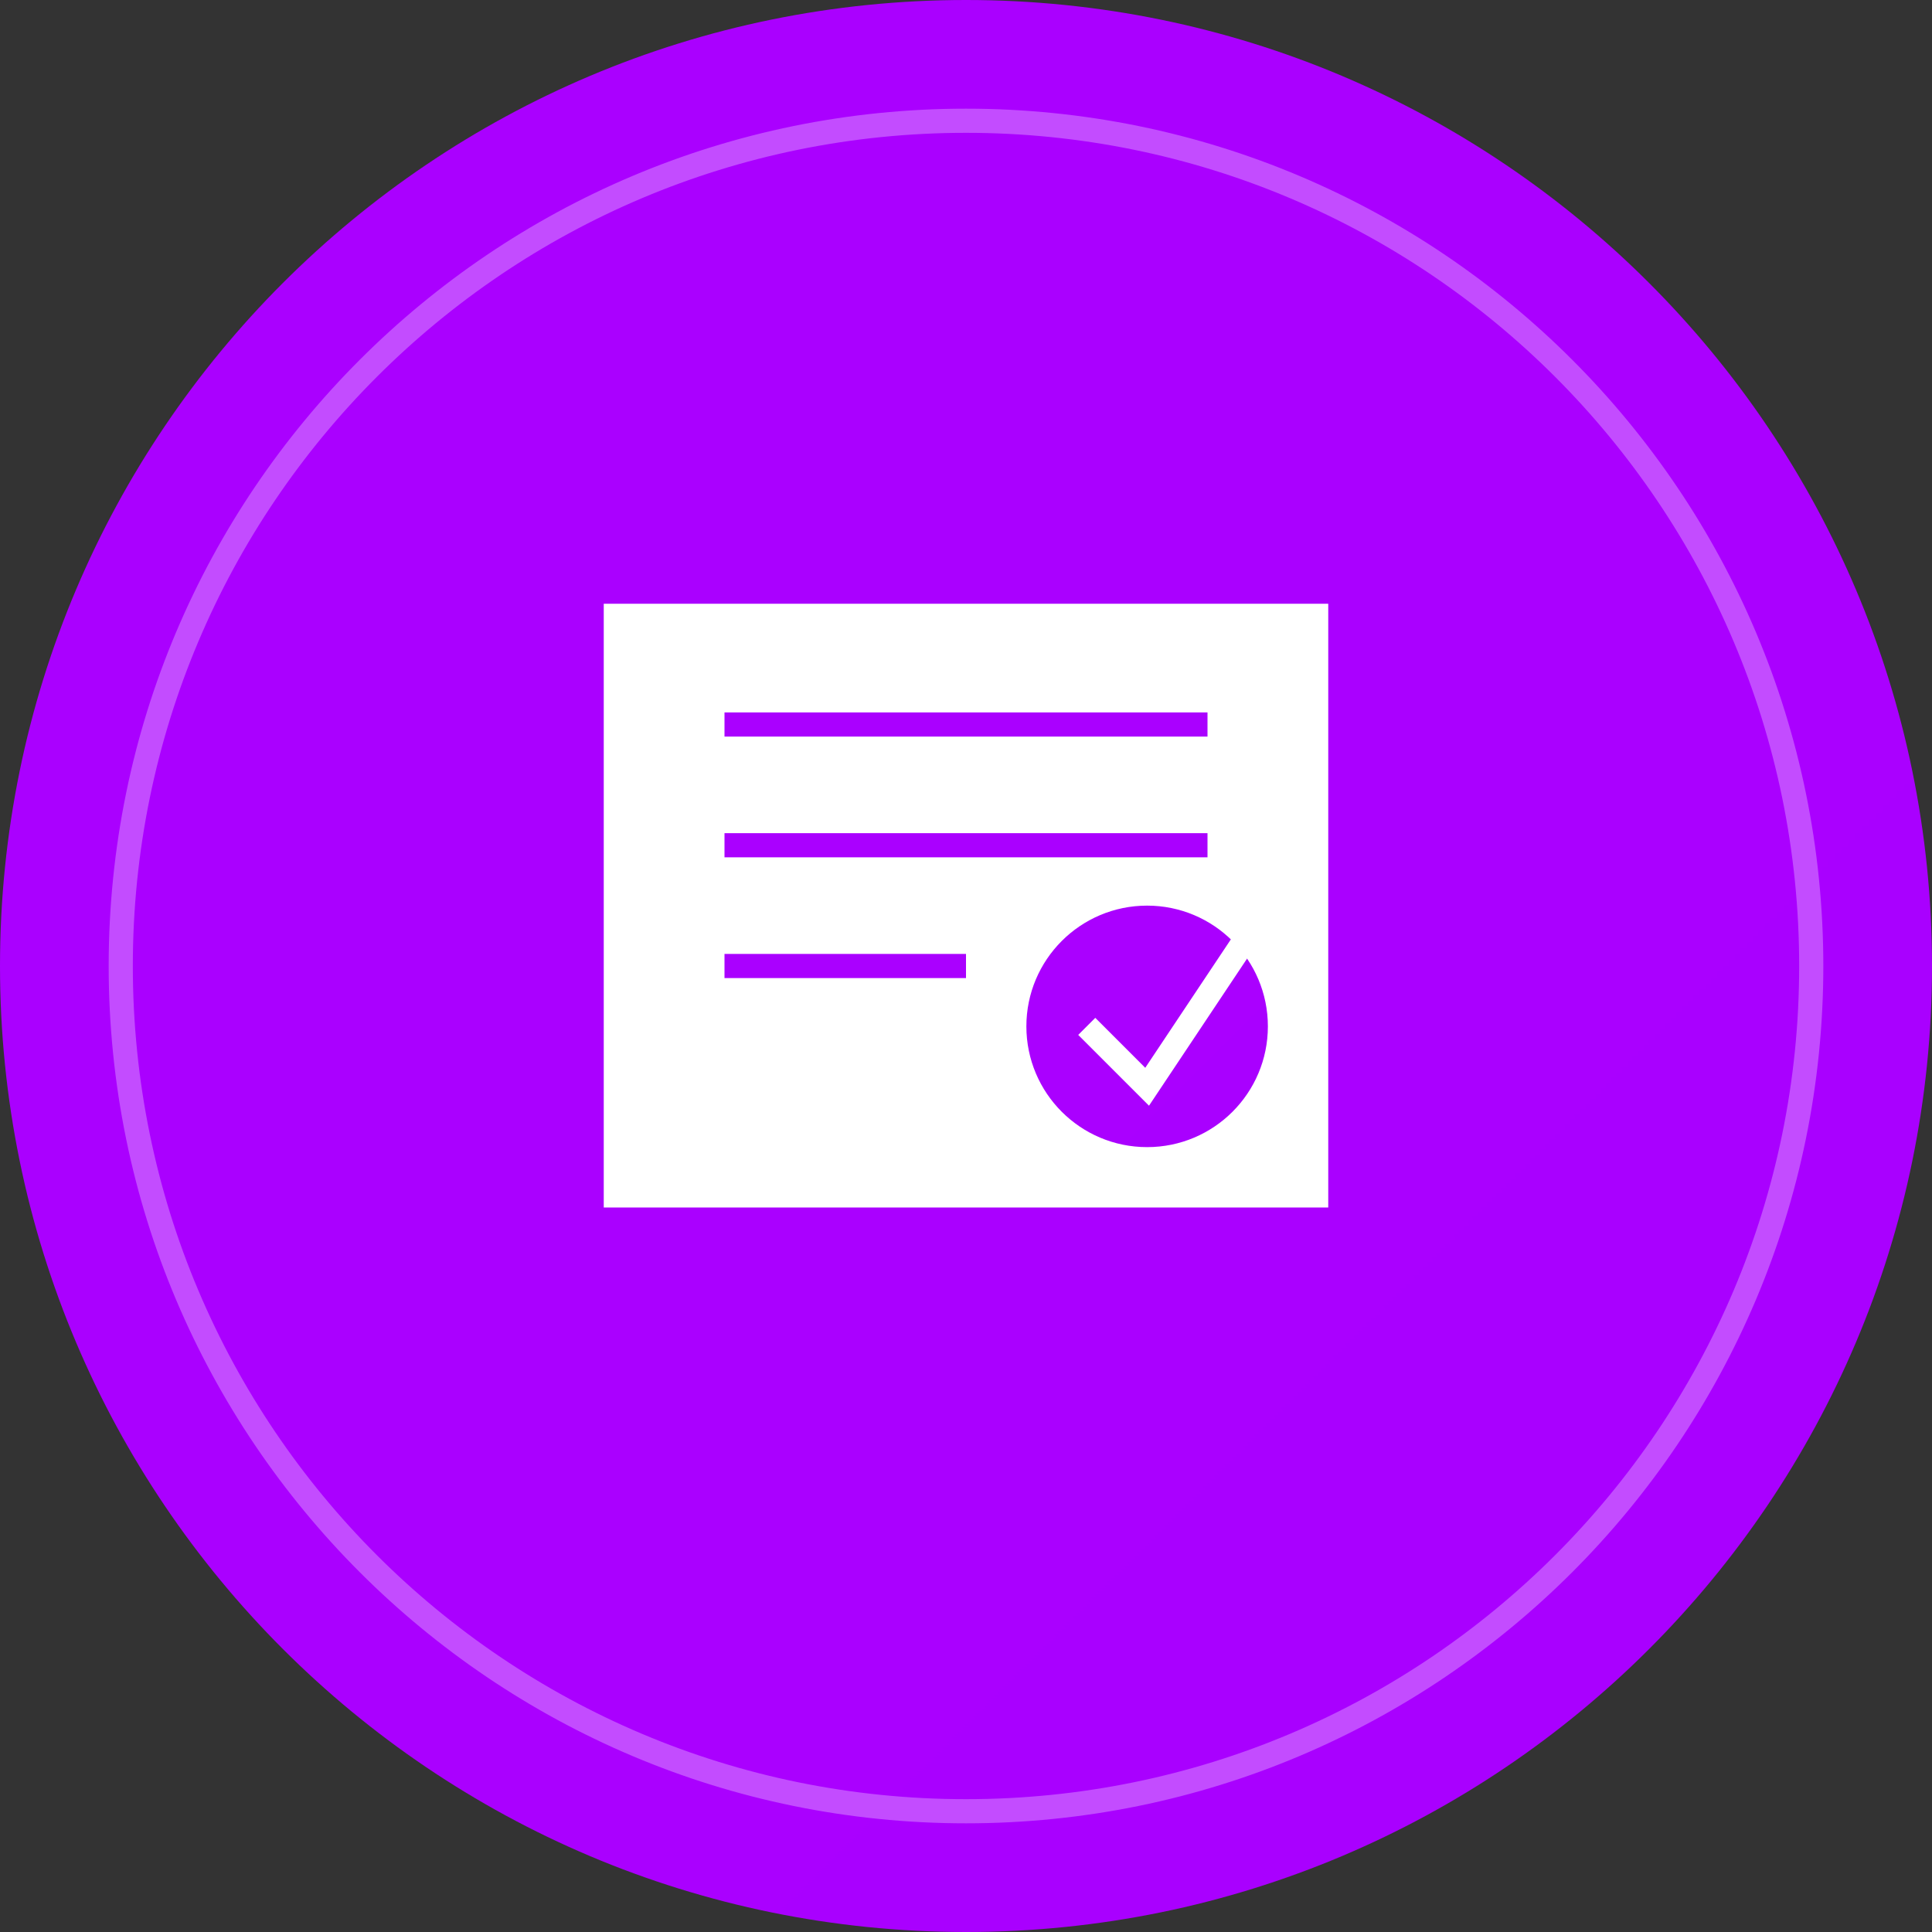 <?xml version="1.0" encoding="UTF-8"?>
<svg xmlns="http://www.w3.org/2000/svg" width="160" height="160" viewBox="0 0 160 160" fill="none">
  <rect x="0" y="0" width="160" height="160" fill="#333333" stroke="none"/>
  <path d="M80 160C124.183 160 160 124.183 160 80C160 35.817 124.183 0 80 0C35.817 0 0 35.817 0 80C0 124.183 35.817 160 80 160Z" fill="url(#paint0_linear_2627_173)"></path>
  <path d="M80 150C118.66 150 150 118.66 150 80C150 41.34 118.66 10 80 10C41.34 10 10 41.34 10 80C10 118.66 41.34 150 80 150Z" stroke="white" stroke-opacity="0.3" stroke-width="2"></path>
  <path d="M50 50H110V100H50V50Z" fill="white"></path>
  <path d="M60 60H100" stroke="url(#paint1_linear_2627_173)" stroke-width="2"></path>
  <path d="M60 70H100" stroke="url(#paint2_linear_2627_173)" stroke-width="2"></path>
  <path d="M60 80H80" stroke="url(#paint3_linear_2627_173)" stroke-width="2"></path>
  <path d="M95 95C100.523 95 105 90.523 105 85C105 79.477 100.523 75 95 75C89.477 75 85 79.477 85 85C85 90.523 89.477 95 95 95Z" fill="url(#paint4_linear_2627_173)"></path>
  <path d="M90 85L95 90L105 75" stroke="white" stroke-width="2"></path>
  <defs>
    <linearGradient id="paint0_linear_2627_173" x1="0" y1="0" x2="16000" y2="16000" gradientUnits="userSpaceOnUse">
      <stop stop-color="#AA00FF"></stop>
      <stop offset="1" stop-color="#6200EA"></stop>
    </linearGradient>
    <linearGradient id="paint1_linear_2627_173" x1="-nan" y1="-nan" x2="-nan" y2="-nan" gradientUnits="userSpaceOnUse">
      <stop stop-color="#AA00FF"></stop>
      <stop offset="1" stop-color="#6200EA"></stop>
    </linearGradient>
    <linearGradient id="paint2_linear_2627_173" x1="-nan" y1="-nan" x2="-nan" y2="-nan" gradientUnits="userSpaceOnUse">
      <stop stop-color="#AA00FF"></stop>
      <stop offset="1" stop-color="#6200EA"></stop>
    </linearGradient>
    <linearGradient id="paint3_linear_2627_173" x1="-nan" y1="-nan" x2="-nan" y2="-nan" gradientUnits="userSpaceOnUse">
      <stop stop-color="#AA00FF"></stop>
      <stop offset="1" stop-color="#6200EA"></stop>
    </linearGradient>
    <linearGradient id="paint4_linear_2627_173" x1="85" y1="75" x2="2085" y2="2075" gradientUnits="userSpaceOnUse">
      <stop stop-color="#AA00FF"></stop>
      <stop offset="1" stop-color="#6200EA"></stop>
    </linearGradient>
  </defs>
</svg>
